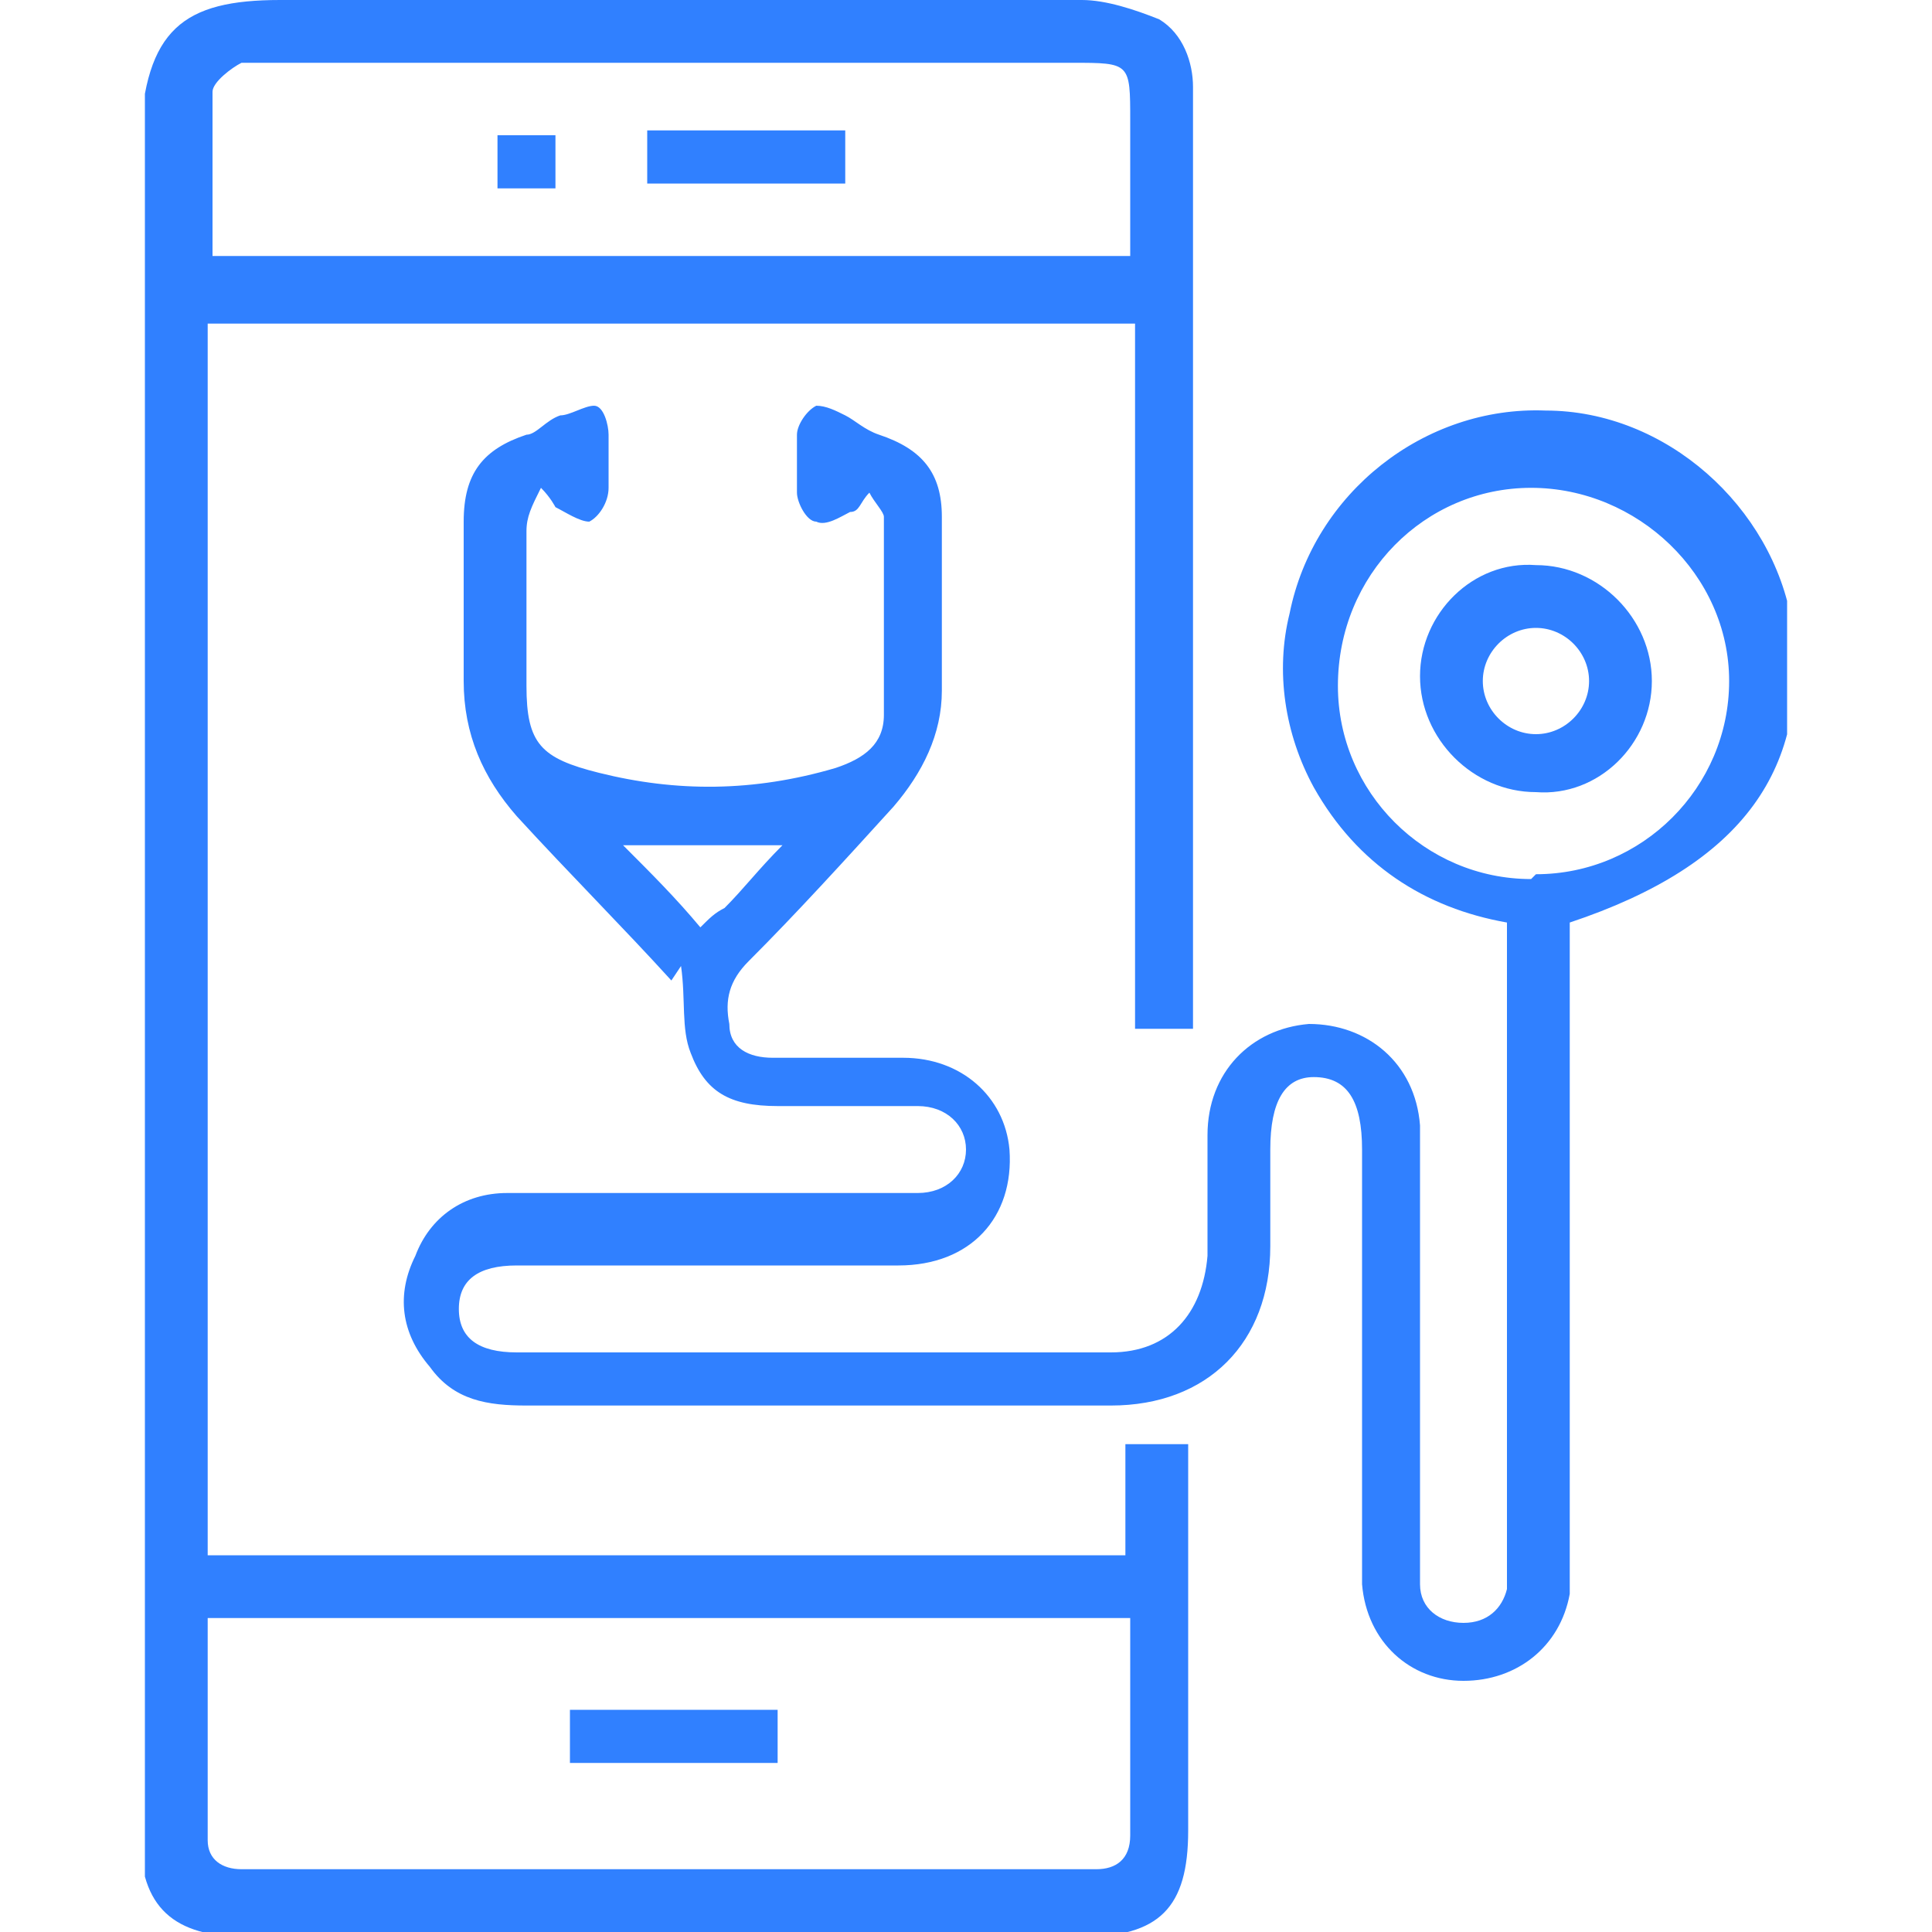 <?xml version="1.0" encoding="UTF-8"?>
<svg id="_レイヤー_1" data-name="レイヤー 1" xmlns="http://www.w3.org/2000/svg" xmlns:xlink="http://www.w3.org/1999/xlink" version="1.1" viewBox="0 0 40 40">
  <defs>
    <style>
      .cls-1 {
        clip-path: url(#clippath);
      }

      .cls-2 {
        fill: none;
      }

      .cls-2, .cls-3 {
        stroke-width: 0px;
      }

      .cls-3 {
        fill: #3080ff;
      }
    </style>
    <clipPath id="clippath">
      <rect class="cls-2" x="3" y="0" width="34" height="40"/>
    </clipPath>
  </defs>
  <g class="cls-1">
    <g>
      <path class="cls-3" d="M4.3,32.2h19v-2.3h1.3c0,.2,0,.5,0,.8,0,2.4,0,4.8,0,7.2,0,1.6-.6,2.2-2.2,2.2-5.8,0-11.5,0-17.3,0-1.5,0-2.2-.6-2.2-2.1,0-11.7,0-23.4,0-35.1C3,.6,3.8,0,5.8,0c5.5,0,11.1,0,16.6,0,.5,0,1.1.2,1.6.4.5.3.7.9.7,1.4,0,6.4,0,12.9,0,19.3,0,0,0,0,0,.2h-1.2V6.7H4.3v25.5h0ZM23.4,33.5H4.3c0,1.6,0,3.1,0,4.6,0,.4.3.6.7.6s.4,0,.7,0h16.3c.2,0,.5,0,.7,0,.4,0,.7-.2.7-.7v-4.5h0ZM23.4,5.3v-2.8c0-1.2,0-1.2-1.2-1.2H5.5c-.2,0-.4,0-.5,0-.2.1-.6.4-.6.6,0,1.1,0,2.3,0,3.4h19.1Z"/>
      <path class="cls-3" d="M13.9,20.3c-1-1.1-2.1-2.2-3.2-3.4-.7-.8-1.1-1.7-1.1-2.8,0-1.1,0-2.2,0-3.3,0-1,.4-1.5,1.3-1.8.2,0,.4-.3.7-.4.2,0,.5-.2.7-.2.2,0,.3.4.3.6,0,.4,0,.8,0,1.1,0,.3-.2.6-.4.7-.2,0-.5-.2-.7-.3,0,0-.1-.2-.3-.4-.2.4-.3.6-.3.9,0,1.1,0,2.1,0,3.2,0,1.2.3,1.5,1.5,1.8,1.6.4,3.2.4,4.9-.1.6-.2,1-.5,1-1.1,0-1.4,0-2.7,0-4.1,0-.1-.2-.3-.3-.5-.2.2-.2.4-.4.4-.2.1-.5.3-.7.2-.2,0-.4-.4-.4-.6,0-.4,0-.8,0-1.2,0-.2.2-.5.4-.6.2,0,.4.1.6.2.2.1.4.3.7.4.9.3,1.3.8,1.3,1.7,0,1.2,0,2.4,0,3.6,0,.9-.4,1.7-1,2.4-1,1.1-2,2.2-3,3.2-.4.4-.5.8-.4,1.3,0,.5.4.7.9.7.9,0,1.8,0,2.7,0,1.2,0,2.1.8,2.2,1.9.1,1.4-.8,2.4-2.3,2.4-1.5,0-3.1,0-4.6,0s-2.2,0-3.3,0c-.8,0-1.2.3-1.2.9,0,.6.4.9,1.2.9,4.1,0,8.2,0,12.3,0,1.2,0,1.9-.8,2-2,0-.8,0-1.7,0-2.5,0-1.3.9-2.2,2.1-2.3,1.2,0,2.2.8,2.3,2.1,0,1.2,0,2.4,0,3.6v5.2c0,.2,0,.5,0,.7,0,.5.4.8.9.8.5,0,.8-.3.9-.7,0-.2,0-.4,0-.6v-12.7c0-.2,0-.3,0-.5-1.7-.3-3.1-1.2-4-2.8-.6-1.1-.8-2.4-.5-3.6.5-2.5,2.8-4.3,5.3-4.2,2.5,0,4.7,2,5.1,4.4.4,3-1,5-4.6,6.2v13c0,.3,0,.6,0,.9-.2,1.1-1.1,1.8-2.2,1.8-1.1,0-2-.8-2.1-2,0-.5,0-.9,0-1.4v-7.6c0-1-.3-1.5-1-1.5-.6,0-.9.5-.9,1.5,0,.7,0,1.3,0,2,0,2-1.3,3.3-3.3,3.3-1.6,0-3.3,0-4.9,0h-7.2c-.8,0-1.5-.1-2-.8-.6-.7-.7-1.5-.3-2.3.3-.8,1-1.3,1.9-1.3.8,0,1.5,0,2.3,0h5.6c.2,0,.4,0,.6,0,.6,0,1-.4,1-.9,0-.5-.4-.9-1-.9-1,0-1.9,0-2.9,0s-1.5-.3-1.8-1.1c-.2-.5-.1-1.1-.2-1.8h0ZM31.8,18.1c2.2,0,4-1.8,4-4,0-2.2-1.9-4-4.1-4-2.2,0-4,1.8-4,4.1,0,2.2,1.8,4,4,4ZM16.1,17.5h-3.2c.6.6,1.1,1.1,1.6,1.7.2-.2.3-.3.5-.4.4-.4.7-.8,1.2-1.3Z"/>
      <path class="cls-3" d="M11.8,36.5v-1.1h4.3v1.1h-4.3Z"/>
      <path class="cls-3" d="M13.4,3.8v-1.1h4.1c0,.3,0,.7,0,1.1h-4.1Z"/>
      <path class="cls-3" d="M11.5,3.9h-1.2v-1.1h1.2v1.1Z"/>
      <path class="cls-3" d="M31.8,16.4c-1.3,0-2.4-1.1-2.4-2.4,0-1.3,1.1-2.4,2.4-2.3,1.3,0,2.4,1.1,2.4,2.4,0,1.3-1.1,2.4-2.4,2.3h0ZM32.9,14.1c0-.6-.5-1.1-1.1-1.1-.6,0-1.1.5-1.1,1.1,0,.6.5,1.1,1.1,1.1.6,0,1.1-.5,1.1-1.1Z"/>
    </g>
  </g>
</svg>